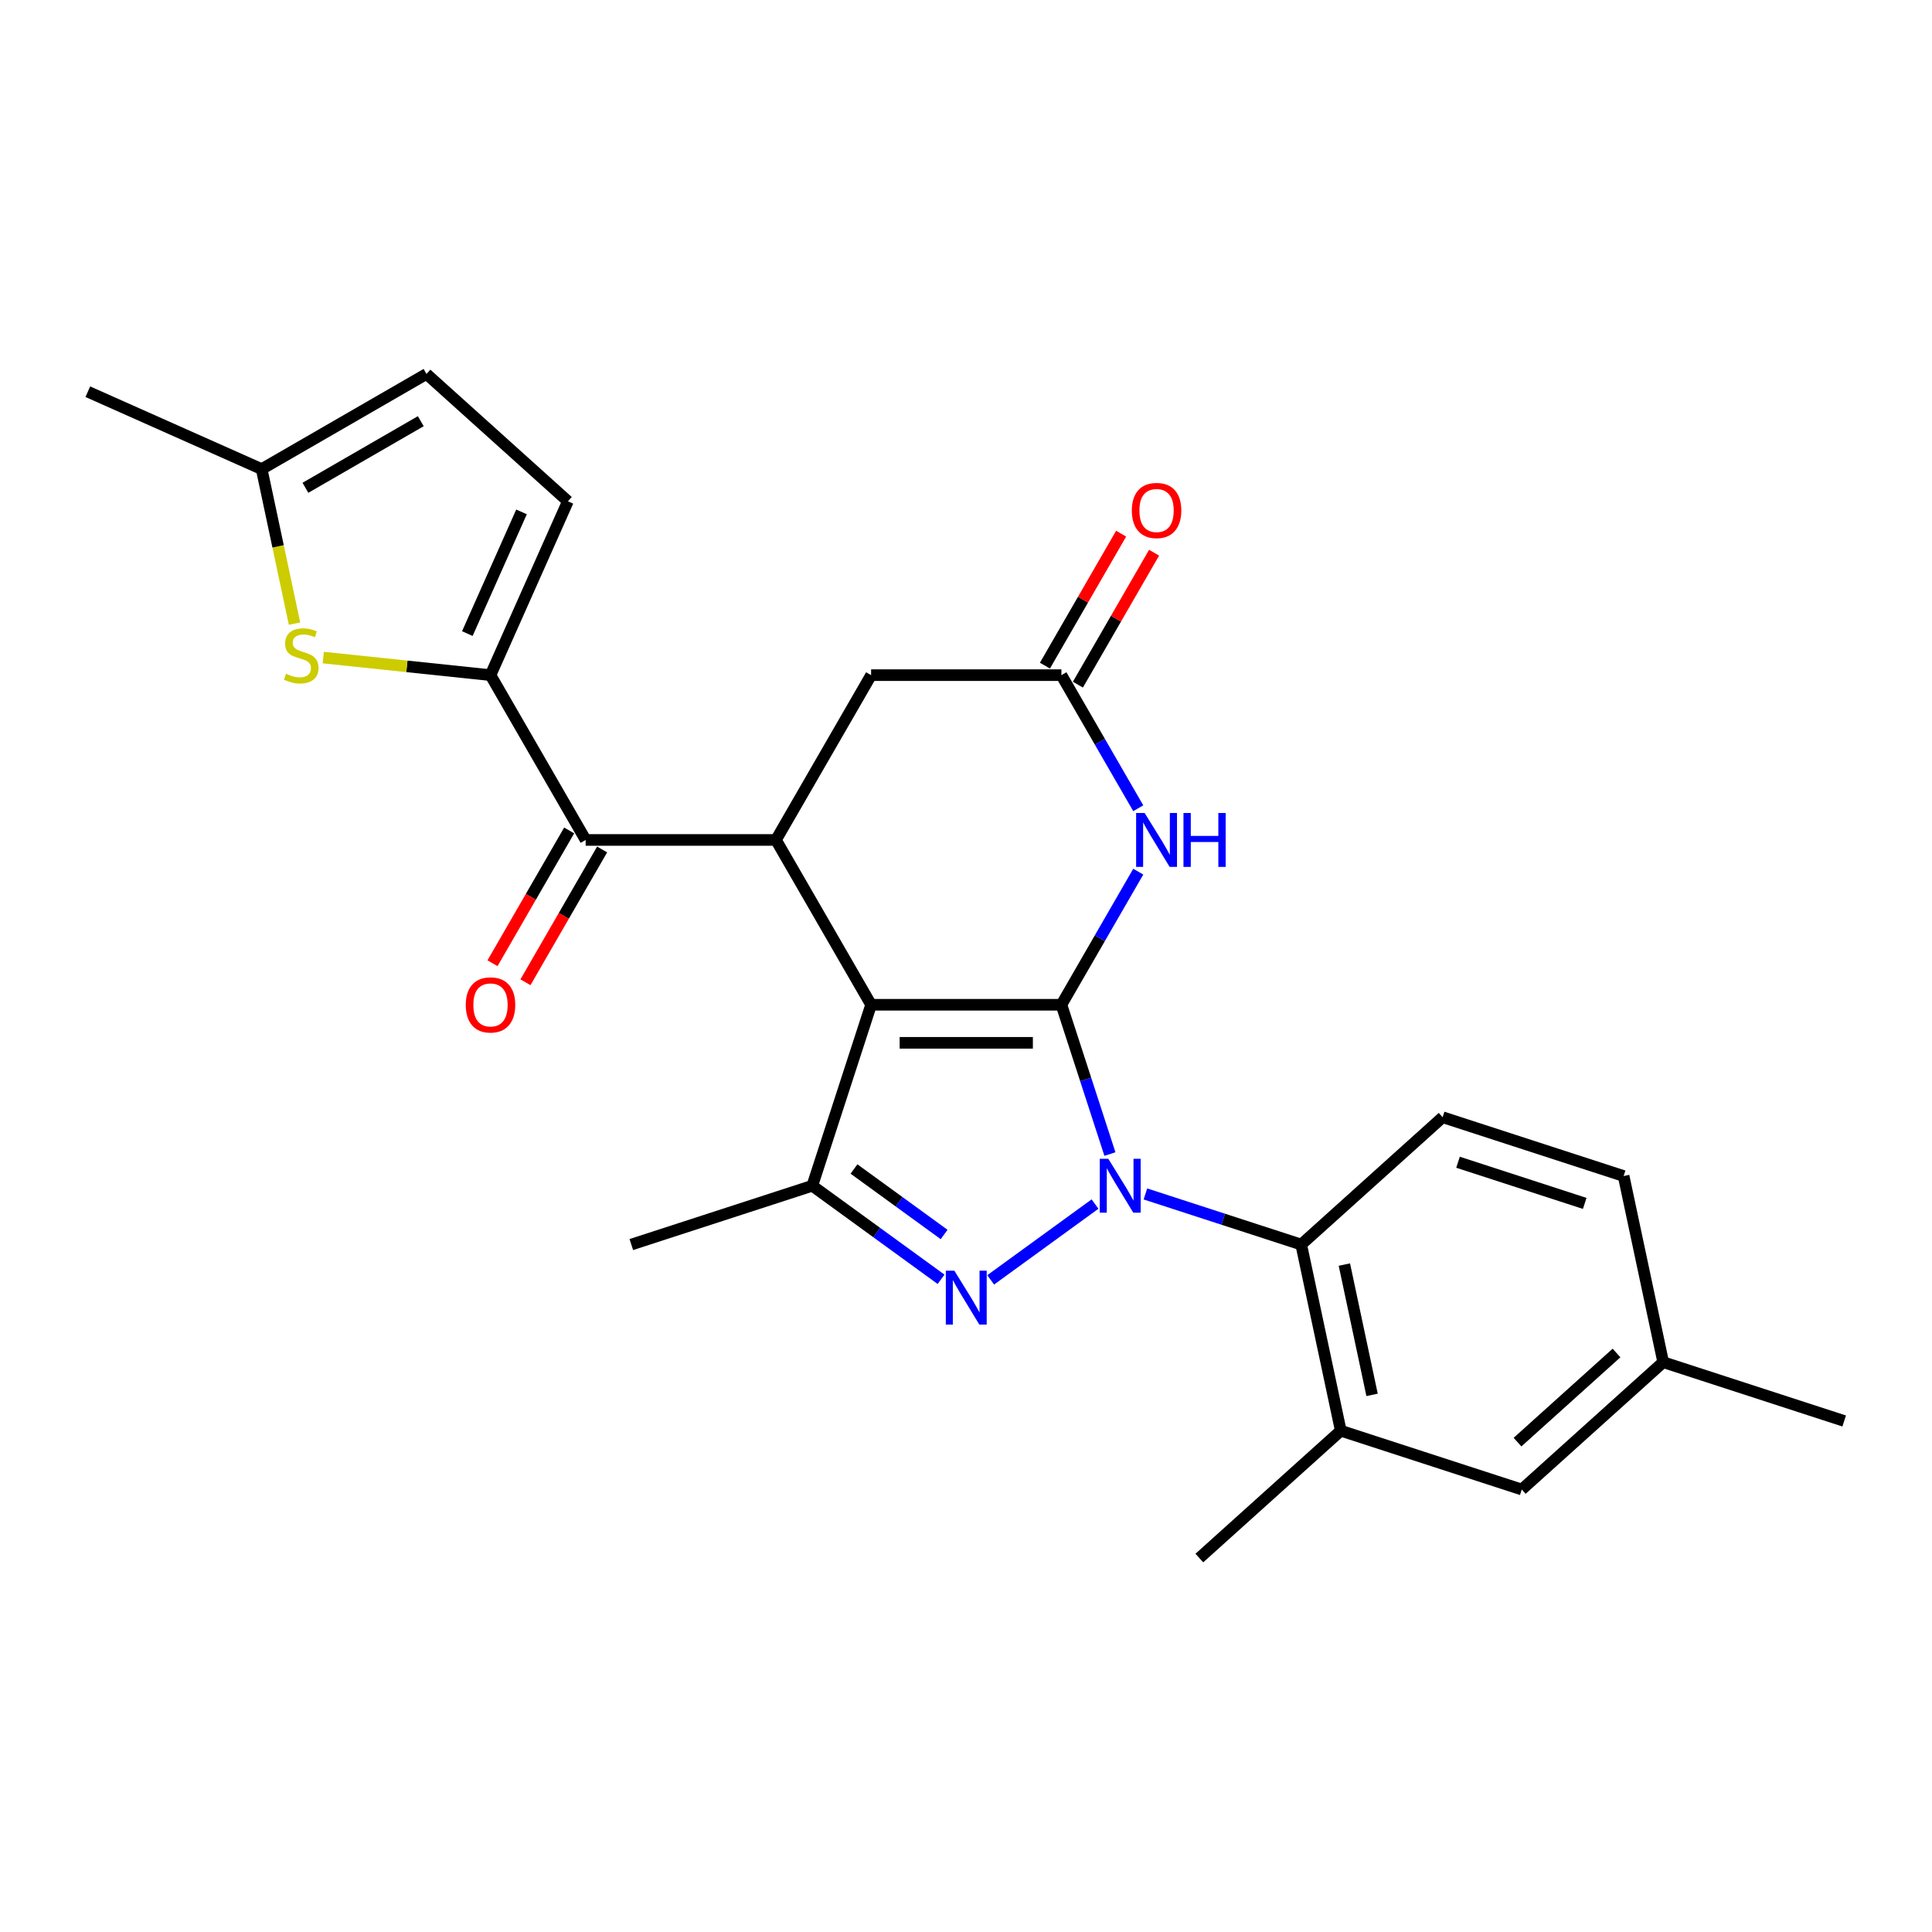 <?xml version='1.0' encoding='iso-8859-1'?>
<svg version='1.1' baseProfile='full'
              xmlns='http://www.w3.org/2000/svg'
                      xmlns:rdkit='http://www.rdkit.org/xml'
                      xmlns:xlink='http://www.w3.org/1999/xlink'
                  xml:space='preserve'
width='1000px' height='1000px' viewBox='0 0 1000 1000'>
<!-- END OF HEADER -->
<rect style='opacity:1.0;fill:#FFFFFF;stroke:none' width='1000' height='1000' x='0' y='0'> </rect>
<path class='bond-0' d='M 549.385,520.064 L 561.939,558.699' style='fill:none;fill-rule:evenodd;stroke:#000000;stroke-width:6px;stroke-linecap:butt;stroke-linejoin:miter;stroke-opacity:1' />
<path class='bond-0' d='M 561.939,558.699 L 574.492,597.334' style='fill:none;fill-rule:evenodd;stroke:#0000FF;stroke-width:6px;stroke-linecap:butt;stroke-linejoin:miter;stroke-opacity:1' />
<path class='bond-1' d='M 549.385,520.064 L 450.884,520.064' style='fill:none;fill-rule:evenodd;stroke:#000000;stroke-width:6px;stroke-linecap:butt;stroke-linejoin:miter;stroke-opacity:1' />
<path class='bond-1' d='M 534.61,539.764 L 465.659,539.764' style='fill:none;fill-rule:evenodd;stroke:#000000;stroke-width:6px;stroke-linecap:butt;stroke-linejoin:miter;stroke-opacity:1' />
<path class='bond-4' d='M 549.385,520.064 L 569.274,485.616' style='fill:none;fill-rule:evenodd;stroke:#000000;stroke-width:6px;stroke-linecap:butt;stroke-linejoin:miter;stroke-opacity:1' />
<path class='bond-4' d='M 569.274,485.616 L 589.162,451.169' style='fill:none;fill-rule:evenodd;stroke:#0000FF;stroke-width:6px;stroke-linecap:butt;stroke-linejoin:miter;stroke-opacity:1' />
<path class='bond-2' d='M 566.782,623.219 L 512.773,662.459' style='fill:none;fill-rule:evenodd;stroke:#0000FF;stroke-width:6px;stroke-linecap:butt;stroke-linejoin:miter;stroke-opacity:1' />
<path class='bond-7' d='M 592.866,617.981 L 633.185,631.082' style='fill:none;fill-rule:evenodd;stroke:#0000FF;stroke-width:6px;stroke-linecap:butt;stroke-linejoin:miter;stroke-opacity:1' />
<path class='bond-7' d='M 633.185,631.082 L 673.504,644.182' style='fill:none;fill-rule:evenodd;stroke:#000000;stroke-width:6px;stroke-linecap:butt;stroke-linejoin:miter;stroke-opacity:1' />
<path class='bond-3' d='M 450.884,520.064 L 420.445,613.744' style='fill:none;fill-rule:evenodd;stroke:#000000;stroke-width:6px;stroke-linecap:butt;stroke-linejoin:miter;stroke-opacity:1' />
<path class='bond-5' d='M 450.884,520.064 L 401.633,434.759' style='fill:none;fill-rule:evenodd;stroke:#000000;stroke-width:6px;stroke-linecap:butt;stroke-linejoin:miter;stroke-opacity:1' />
<path class='bond-26' d='M 487.093,662.166 L 453.769,637.955' style='fill:none;fill-rule:evenodd;stroke:#0000FF;stroke-width:6px;stroke-linecap:butt;stroke-linejoin:miter;stroke-opacity:1' />
<path class='bond-26' d='M 453.769,637.955 L 420.445,613.744' style='fill:none;fill-rule:evenodd;stroke:#000000;stroke-width:6px;stroke-linecap:butt;stroke-linejoin:miter;stroke-opacity:1' />
<path class='bond-26' d='M 488.676,638.965 L 465.349,622.017' style='fill:none;fill-rule:evenodd;stroke:#0000FF;stroke-width:6px;stroke-linecap:butt;stroke-linejoin:miter;stroke-opacity:1' />
<path class='bond-26' d='M 465.349,622.017 L 442.022,605.069' style='fill:none;fill-rule:evenodd;stroke:#000000;stroke-width:6px;stroke-linecap:butt;stroke-linejoin:miter;stroke-opacity:1' />
<path class='bond-22' d='M 420.445,613.744 L 326.765,644.182' style='fill:none;fill-rule:evenodd;stroke:#000000;stroke-width:6px;stroke-linecap:butt;stroke-linejoin:miter;stroke-opacity:1' />
<path class='bond-10' d='M 589.162,418.348 L 569.274,383.901' style='fill:none;fill-rule:evenodd;stroke:#0000FF;stroke-width:6px;stroke-linecap:butt;stroke-linejoin:miter;stroke-opacity:1' />
<path class='bond-10' d='M 569.274,383.901 L 549.385,349.454' style='fill:none;fill-rule:evenodd;stroke:#000000;stroke-width:6px;stroke-linecap:butt;stroke-linejoin:miter;stroke-opacity:1' />
<path class='bond-8' d='M 401.633,434.759 L 303.132,434.759' style='fill:none;fill-rule:evenodd;stroke:#000000;stroke-width:6px;stroke-linecap:butt;stroke-linejoin:miter;stroke-opacity:1' />
<path class='bond-27' d='M 401.633,434.759 L 450.884,349.454' style='fill:none;fill-rule:evenodd;stroke:#000000;stroke-width:6px;stroke-linecap:butt;stroke-linejoin:miter;stroke-opacity:1' />
<path class='bond-6' d='M 253.881,349.454 L 303.132,434.759' style='fill:none;fill-rule:evenodd;stroke:#000000;stroke-width:6px;stroke-linecap:butt;stroke-linejoin:miter;stroke-opacity:1' />
<path class='bond-9' d='M 253.881,349.454 L 210.604,344.905' style='fill:none;fill-rule:evenodd;stroke:#000000;stroke-width:6px;stroke-linecap:butt;stroke-linejoin:miter;stroke-opacity:1' />
<path class='bond-9' d='M 210.604,344.905 L 167.326,340.357' style='fill:none;fill-rule:evenodd;stroke:#CCCC00;stroke-width:6px;stroke-linecap:butt;stroke-linejoin:miter;stroke-opacity:1' />
<path class='bond-11' d='M 253.881,349.454 L 293.945,259.469' style='fill:none;fill-rule:evenodd;stroke:#000000;stroke-width:6px;stroke-linecap:butt;stroke-linejoin:miter;stroke-opacity:1' />
<path class='bond-11' d='M 241.894,327.944 L 269.939,264.954' style='fill:none;fill-rule:evenodd;stroke:#000000;stroke-width:6px;stroke-linecap:butt;stroke-linejoin:miter;stroke-opacity:1' />
<path class='bond-12' d='M 673.504,644.182 L 693.984,740.531' style='fill:none;fill-rule:evenodd;stroke:#000000;stroke-width:6px;stroke-linecap:butt;stroke-linejoin:miter;stroke-opacity:1' />
<path class='bond-12' d='M 695.846,654.539 L 710.182,721.983' style='fill:none;fill-rule:evenodd;stroke:#000000;stroke-width:6px;stroke-linecap:butt;stroke-linejoin:miter;stroke-opacity:1' />
<path class='bond-16' d='M 673.504,644.182 L 746.705,578.272' style='fill:none;fill-rule:evenodd;stroke:#000000;stroke-width:6px;stroke-linecap:butt;stroke-linejoin:miter;stroke-opacity:1' />
<path class='bond-17' d='M 294.602,429.834 L 274.759,464.202' style='fill:none;fill-rule:evenodd;stroke:#000000;stroke-width:6px;stroke-linecap:butt;stroke-linejoin:miter;stroke-opacity:1' />
<path class='bond-17' d='M 274.759,464.202 L 254.916,498.571' style='fill:none;fill-rule:evenodd;stroke:#FF0000;stroke-width:6px;stroke-linecap:butt;stroke-linejoin:miter;stroke-opacity:1' />
<path class='bond-17' d='M 311.663,439.684 L 291.82,474.052' style='fill:none;fill-rule:evenodd;stroke:#000000;stroke-width:6px;stroke-linecap:butt;stroke-linejoin:miter;stroke-opacity:1' />
<path class='bond-17' d='M 291.82,474.052 L 271.977,508.421' style='fill:none;fill-rule:evenodd;stroke:#FF0000;stroke-width:6px;stroke-linecap:butt;stroke-linejoin:miter;stroke-opacity:1' />
<path class='bond-13' d='M 152.44,322.787 L 143.94,282.798' style='fill:none;fill-rule:evenodd;stroke:#CCCC00;stroke-width:6px;stroke-linecap:butt;stroke-linejoin:miter;stroke-opacity:1' />
<path class='bond-13' d='M 143.94,282.798 L 135.44,242.809' style='fill:none;fill-rule:evenodd;stroke:#000000;stroke-width:6px;stroke-linecap:butt;stroke-linejoin:miter;stroke-opacity:1' />
<path class='bond-14' d='M 549.385,349.454 L 450.884,349.454' style='fill:none;fill-rule:evenodd;stroke:#000000;stroke-width:6px;stroke-linecap:butt;stroke-linejoin:miter;stroke-opacity:1' />
<path class='bond-19' d='M 557.916,354.379 L 577.633,320.228' style='fill:none;fill-rule:evenodd;stroke:#000000;stroke-width:6px;stroke-linecap:butt;stroke-linejoin:miter;stroke-opacity:1' />
<path class='bond-19' d='M 577.633,320.228 L 597.351,286.076' style='fill:none;fill-rule:evenodd;stroke:#FF0000;stroke-width:6px;stroke-linecap:butt;stroke-linejoin:miter;stroke-opacity:1' />
<path class='bond-19' d='M 540.855,344.529 L 560.572,310.377' style='fill:none;fill-rule:evenodd;stroke:#000000;stroke-width:6px;stroke-linecap:butt;stroke-linejoin:miter;stroke-opacity:1' />
<path class='bond-19' d='M 560.572,310.377 L 580.29,276.226' style='fill:none;fill-rule:evenodd;stroke:#FF0000;stroke-width:6px;stroke-linecap:butt;stroke-linejoin:miter;stroke-opacity:1' />
<path class='bond-15' d='M 293.945,259.469 L 220.745,193.558' style='fill:none;fill-rule:evenodd;stroke:#000000;stroke-width:6px;stroke-linecap:butt;stroke-linejoin:miter;stroke-opacity:1' />
<path class='bond-18' d='M 693.984,740.531 L 787.664,770.97' style='fill:none;fill-rule:evenodd;stroke:#000000;stroke-width:6px;stroke-linecap:butt;stroke-linejoin:miter;stroke-opacity:1' />
<path class='bond-23' d='M 693.984,740.531 L 620.783,806.442' style='fill:none;fill-rule:evenodd;stroke:#000000;stroke-width:6px;stroke-linecap:butt;stroke-linejoin:miter;stroke-opacity:1' />
<path class='bond-24' d='M 135.44,242.809 L 45.455,202.745' style='fill:none;fill-rule:evenodd;stroke:#000000;stroke-width:6px;stroke-linecap:butt;stroke-linejoin:miter;stroke-opacity:1' />
<path class='bond-29' d='M 135.44,242.809 L 220.745,193.558' style='fill:none;fill-rule:evenodd;stroke:#000000;stroke-width:6px;stroke-linecap:butt;stroke-linejoin:miter;stroke-opacity:1' />
<path class='bond-29' d='M 158.086,252.482 L 217.799,218.007' style='fill:none;fill-rule:evenodd;stroke:#000000;stroke-width:6px;stroke-linecap:butt;stroke-linejoin:miter;stroke-opacity:1' />
<path class='bond-20' d='M 746.705,578.272 L 840.386,608.711' style='fill:none;fill-rule:evenodd;stroke:#000000;stroke-width:6px;stroke-linecap:butt;stroke-linejoin:miter;stroke-opacity:1' />
<path class='bond-20' d='M 754.669,601.574 L 820.246,622.881' style='fill:none;fill-rule:evenodd;stroke:#000000;stroke-width:6px;stroke-linecap:butt;stroke-linejoin:miter;stroke-opacity:1' />
<path class='bond-28' d='M 787.664,770.97 L 860.865,705.06' style='fill:none;fill-rule:evenodd;stroke:#000000;stroke-width:6px;stroke-linecap:butt;stroke-linejoin:miter;stroke-opacity:1' />
<path class='bond-28' d='M 785.462,746.443 L 836.703,700.306' style='fill:none;fill-rule:evenodd;stroke:#000000;stroke-width:6px;stroke-linecap:butt;stroke-linejoin:miter;stroke-opacity:1' />
<path class='bond-21' d='M 840.386,608.711 L 860.865,705.06' style='fill:none;fill-rule:evenodd;stroke:#000000;stroke-width:6px;stroke-linecap:butt;stroke-linejoin:miter;stroke-opacity:1' />
<path class='bond-25' d='M 860.865,705.06 L 954.545,735.498' style='fill:none;fill-rule:evenodd;stroke:#000000;stroke-width:6px;stroke-linecap:butt;stroke-linejoin:miter;stroke-opacity:1' />
<path  class='atom-1' d='M 573.658 599.796
L 582.799 614.571
Q 583.705 616.029, 585.163 618.669
Q 586.621 621.309, 586.699 621.466
L 586.699 599.796
L 590.403 599.796
L 590.403 627.692
L 586.581 627.692
L 576.77 611.537
Q 575.628 609.646, 574.406 607.479
Q 573.224 605.312, 572.87 604.642
L 572.87 627.692
L 569.245 627.692
L 569.245 599.796
L 573.658 599.796
' fill='#0000FF'/>
<path  class='atom-3' d='M 493.969 657.694
L 503.109 672.469
Q 504.016 673.927, 505.474 676.567
Q 506.931 679.206, 507.01 679.364
L 507.01 657.694
L 510.714 657.694
L 510.714 685.589
L 506.892 685.589
L 497.081 669.435
Q 495.939 667.544, 494.717 665.377
Q 493.535 663.21, 493.181 662.54
L 493.181 685.589
L 489.556 685.589
L 489.556 657.694
L 493.969 657.694
' fill='#0000FF'/>
<path  class='atom-5' d='M 592.47 420.811
L 601.611 435.586
Q 602.517 437.044, 603.975 439.684
Q 605.433 442.324, 605.512 442.481
L 605.512 420.811
L 609.215 420.811
L 609.215 448.707
L 605.393 448.707
L 595.583 432.552
Q 594.44 430.661, 593.219 428.494
Q 592.037 426.327, 591.682 425.657
L 591.682 448.707
L 588.057 448.707
L 588.057 420.811
L 592.47 420.811
' fill='#0000FF'/>
<path  class='atom-5' d='M 612.564 420.811
L 616.347 420.811
L 616.347 432.671
L 630.61 432.671
L 630.61 420.811
L 634.392 420.811
L 634.392 448.707
L 630.61 448.707
L 630.61 435.823
L 616.347 435.823
L 616.347 448.707
L 612.564 448.707
L 612.564 420.811
' fill='#0000FF'/>
<path  class='atom-10' d='M 148.039 348.732
Q 148.355 348.85, 149.655 349.402
Q 150.955 349.954, 152.374 350.308
Q 153.831 350.624, 155.25 350.624
Q 157.89 350.624, 159.426 349.363
Q 160.963 348.062, 160.963 345.817
Q 160.963 344.28, 160.175 343.334
Q 159.426 342.389, 158.244 341.877
Q 157.062 341.364, 155.092 340.773
Q 152.61 340.025, 151.113 339.316
Q 149.655 338.606, 148.591 337.109
Q 147.567 335.612, 147.567 333.09
Q 147.567 329.584, 149.931 327.417
Q 152.334 325.25, 157.062 325.25
Q 160.293 325.25, 163.957 326.786
L 163.051 329.82
Q 159.702 328.441, 157.18 328.441
Q 154.462 328.441, 152.965 329.584
Q 151.467 330.687, 151.507 332.617
Q 151.507 334.115, 152.255 335.021
Q 153.043 335.927, 154.147 336.439
Q 155.289 336.952, 157.18 337.543
Q 159.702 338.331, 161.199 339.119
Q 162.696 339.907, 163.76 341.522
Q 164.864 343.098, 164.864 345.817
Q 164.864 349.678, 162.263 351.766
Q 159.702 353.815, 155.407 353.815
Q 152.925 353.815, 151.034 353.263
Q 149.182 352.751, 146.976 351.845
L 148.039 348.732
' fill='#CCCC00'/>
<path  class='atom-18' d='M 241.076 520.142
Q 241.076 513.444, 244.386 509.701
Q 247.695 505.958, 253.881 505.958
Q 260.067 505.958, 263.377 509.701
Q 266.687 513.444, 266.687 520.142
Q 266.687 526.919, 263.337 530.78
Q 259.988 534.602, 253.881 534.602
Q 247.735 534.602, 244.386 530.78
Q 241.076 526.959, 241.076 520.142
M 253.881 531.45
Q 258.137 531.45, 260.422 528.613
Q 262.746 525.737, 262.746 520.142
Q 262.746 514.666, 260.422 511.908
Q 258.137 509.11, 253.881 509.11
Q 249.626 509.11, 247.301 511.868
Q 245.016 514.626, 245.016 520.142
Q 245.016 525.777, 247.301 528.613
Q 249.626 531.45, 253.881 531.45
' fill='#FF0000'/>
<path  class='atom-20' d='M 585.831 264.228
Q 585.831 257.53, 589.141 253.787
Q 592.45 250.044, 598.636 250.044
Q 604.822 250.044, 608.132 253.787
Q 611.441 257.53, 611.441 264.228
Q 611.441 271.005, 608.092 274.866
Q 604.743 278.688, 598.636 278.688
Q 592.49 278.688, 589.141 274.866
Q 585.831 271.045, 585.831 264.228
M 598.636 275.536
Q 602.891 275.536, 605.177 272.699
Q 607.501 269.823, 607.501 264.228
Q 607.501 258.752, 605.177 255.994
Q 602.891 253.196, 598.636 253.196
Q 594.381 253.196, 592.056 255.954
Q 589.771 258.712, 589.771 264.228
Q 589.771 269.863, 592.056 272.699
Q 594.381 275.536, 598.636 275.536
' fill='#FF0000'/>
</svg>
